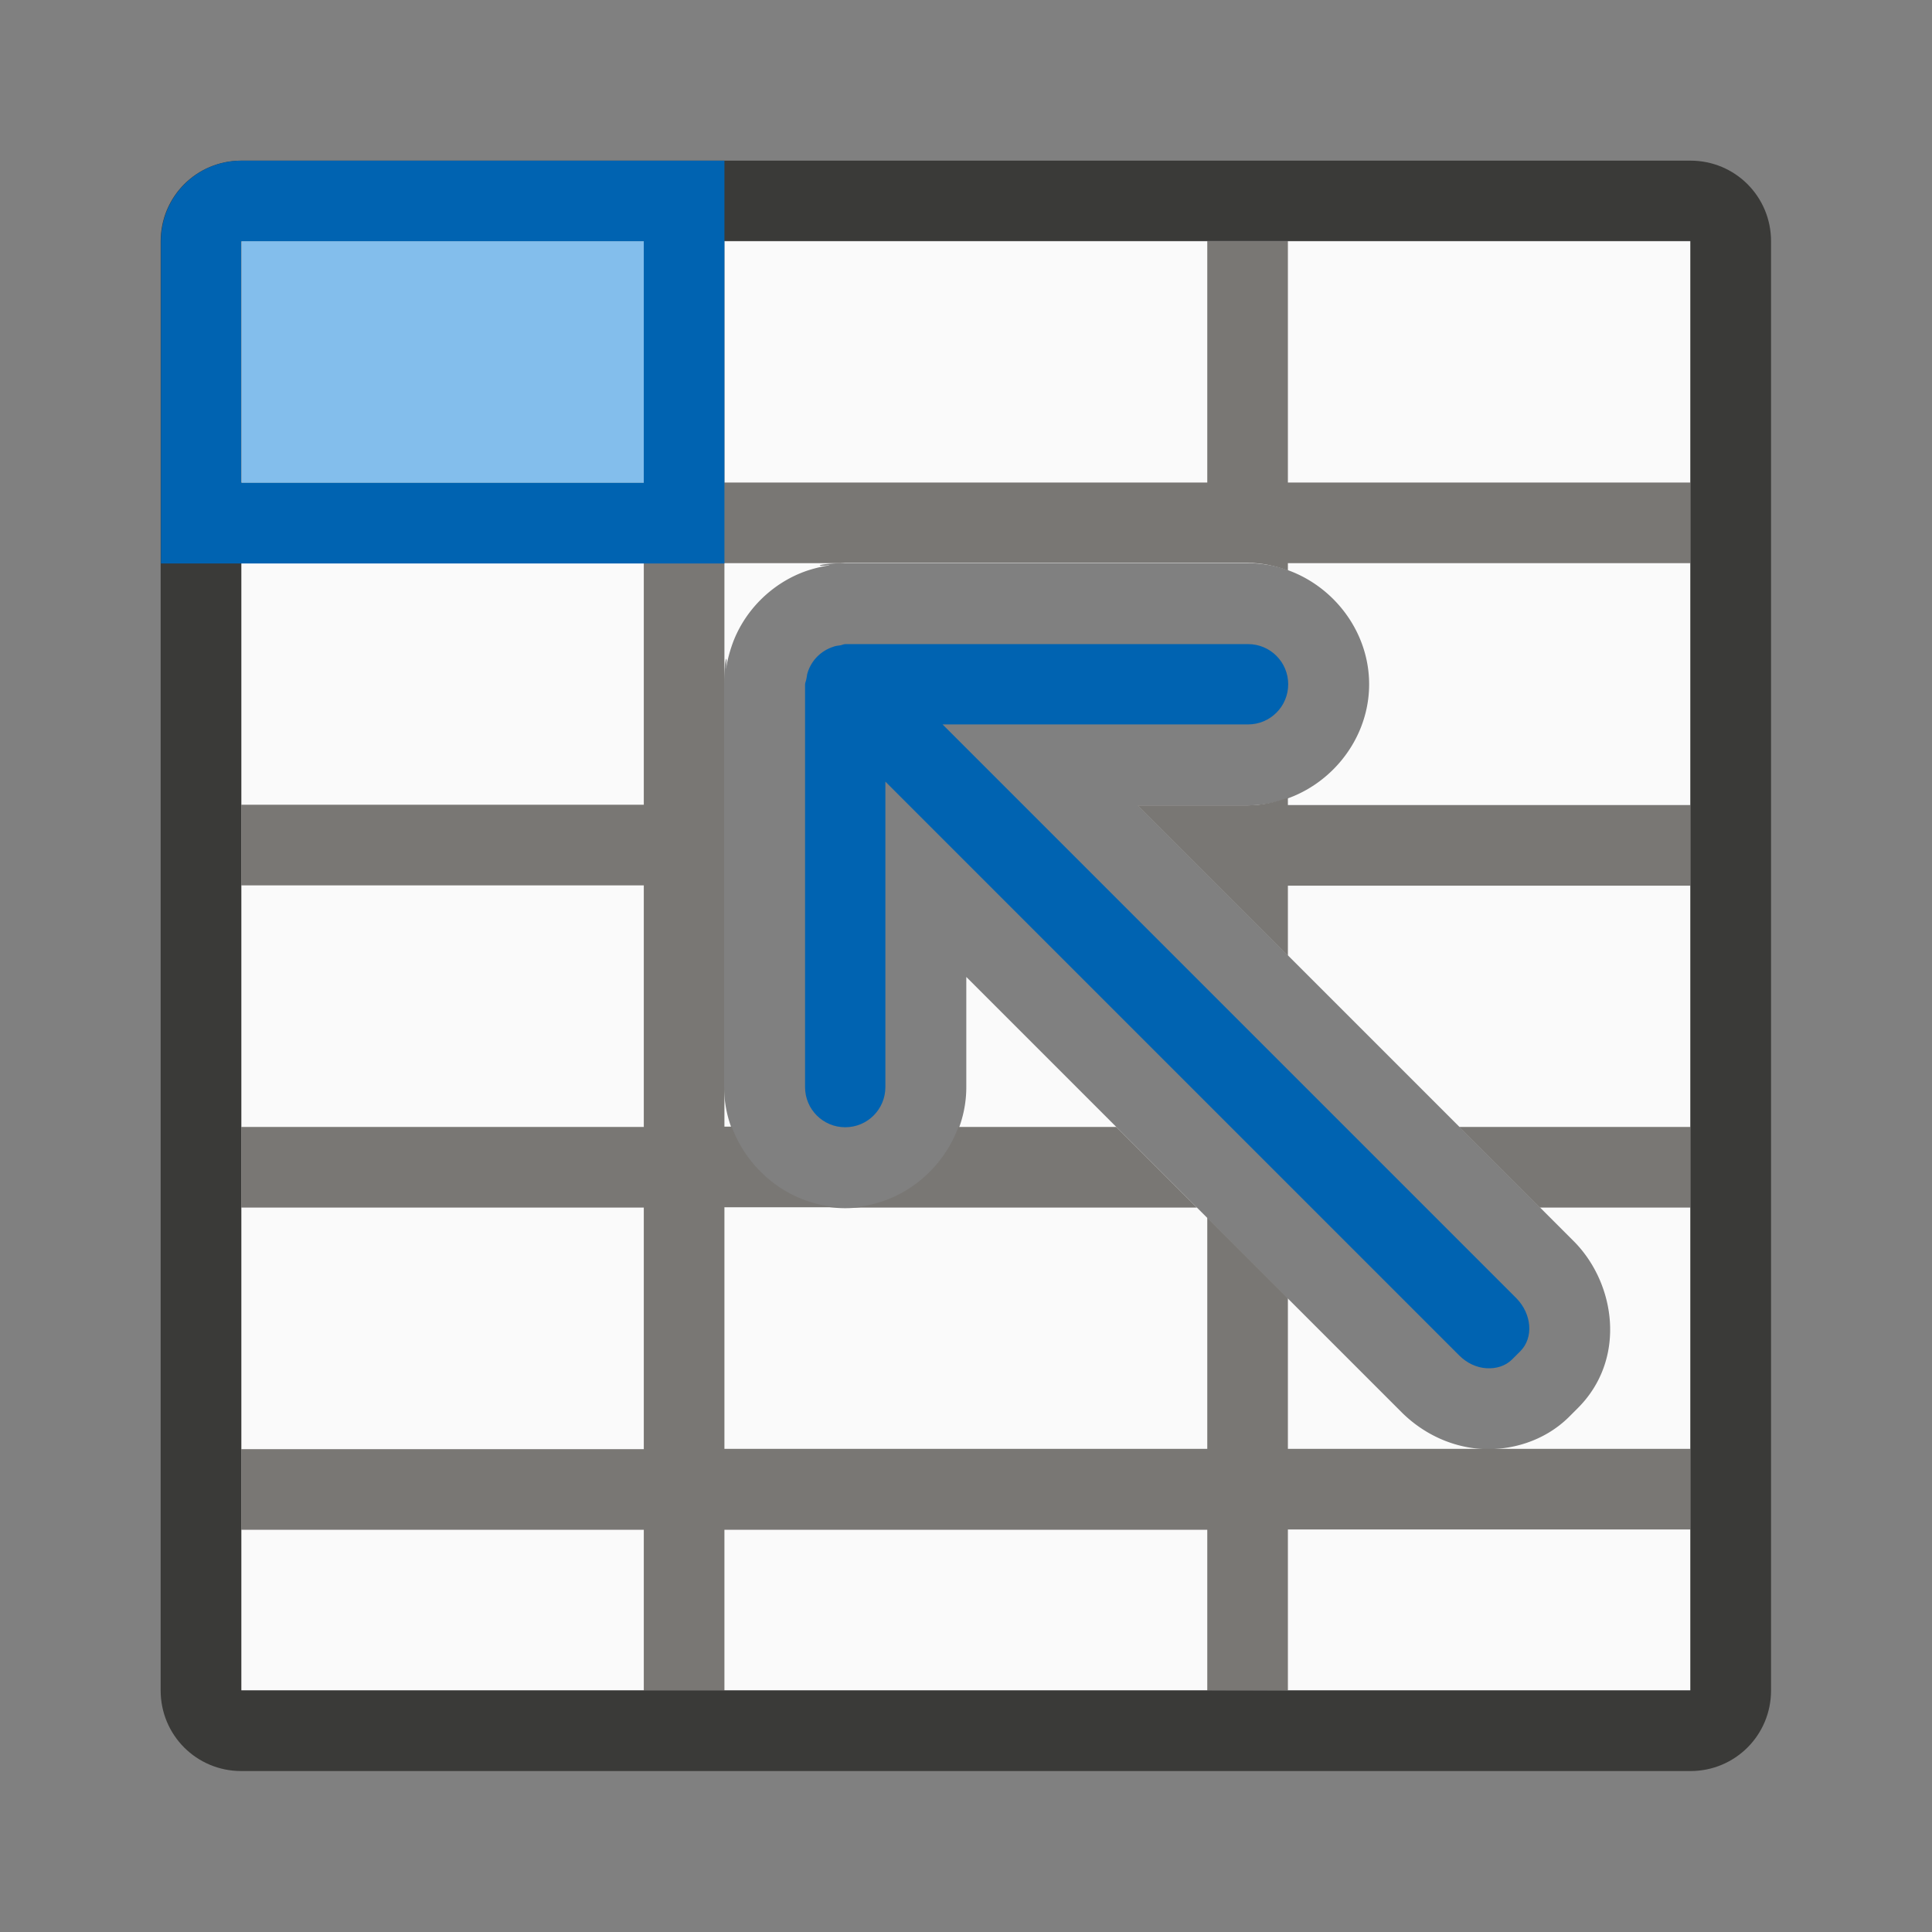 <svg height="24" viewBox="0 0 6.35 6.35" width="24" xmlns="http://www.w3.org/2000/svg"><rect x="0" y="0" width="6.35" height="6.35" fill="#808080" stroke="none"/><g transform="matrix(-1 0 0 -1 6.35 297)"><path d="m.794 291.444v4.763h4.763v-4.763zm.691.794c.096.007.187.05.257.119l1.432 1.432v-.362c0-.216.182-.398.398-.398.216 0 .398.182.398.398v1.323c0 .089-.013.11-.006.052a.266.266 0 0 1 -.001.003c.001-.006-.003.028-.018.072-.039.115-.133.208-.247.247-.045.015-.079.018-.072.018a.266.266 0 0 1 -.003.001c.058-.008.037.006-.052.006h-1.323c-.216-0-.398-.182-.398-.398-0-.216.182-.398.398-.398h.362l-1.432-1.432c-.138-.138-.176-.388-.013-.55l.027-.027c.083-.083.197-.113.293-.106z" fill="#fafafa" stroke-width=".265"/><path d="m2.117 291.444v.529h-1.323v.265h1.323v.495l.265.265v-.76h1.587v.794h-.387c.165.004.308.115.363.265h.024v.122c0.0.003.001.006.001.01v1.323c0 .008-.001.008-.001.015v.382h-.382c-.007 0-.007.001-.015.001h-1.323c-.046 0-.091-.01-.132-.025v.024h-1.323v.265h1.323v.794h.265v-.794h1.587v.794h.265v-.794h1.323v-.265h-1.323v-.794h1.323v-.265h-1.323v-.794h1.323v-.265h-1.323v-.794h1.323v-.265h-1.323v-.529h-.265v.529h-1.587v-.529zm-1.323 1.587v.265h.76l-.265-.265zm1.622 0 .265.265h.519c.055-.15.197-.26.363-.265zm-.299.828v.23h-1.323v.265h1.323v.024c.042-.015.086-.025.132-.025h.362z" fill="#797774" stroke-width=".265"/><path d="m4.233 295.413h1.323v.794h-1.323z" fill="#83beec" stroke-width=".171"/><path d="m.794 291.179c-.147 0-.265.118-.265.265v4.763c0 .147.118.265.265.265h4.763c.147 0 .265-.118.265-.265v-4.763c0-.147-.118-.265-.265-.265zm0 .265h1.323.265 1.587.265 1.323v1.587.265.794.265.794.265.794h-1.323-.265-1.587-.265-1.323v-.794-.265-.794-.265-.794-.265z" fill="#3a3a38" stroke-width=".265"/><g fill="#0063b1"><path d="m3.969 295.148v.265.794.265h1.587c.147 0 .265-.118.265-.265v-.794-.265h-.265zm.265.265h1.323v.794h-1.323z" stroke-width=".265"/><path d="m1.464 292.503c-.031-.002-.062.007-.084.029l-.027.027c-.044.044-.038.122.013.174l1.886 1.886h-1.004c-.073 0-.132.059-.132.132 0 .073.059.132.132.132h1.323c.006 0 .011-.003.017-.004.008-.001.017-.002.024-.005.039-.013.07-.043.083-.083.003-.008.003-.016.005-.024.001-.006.004-.011.004-.017v-1.323c0-.073-.059-.132-.132-.132-.073 0-.132.059-.132.132v1.004l-1.886-1.886c-.026-.026-.058-.04-.089-.042z"/></g></g></svg>